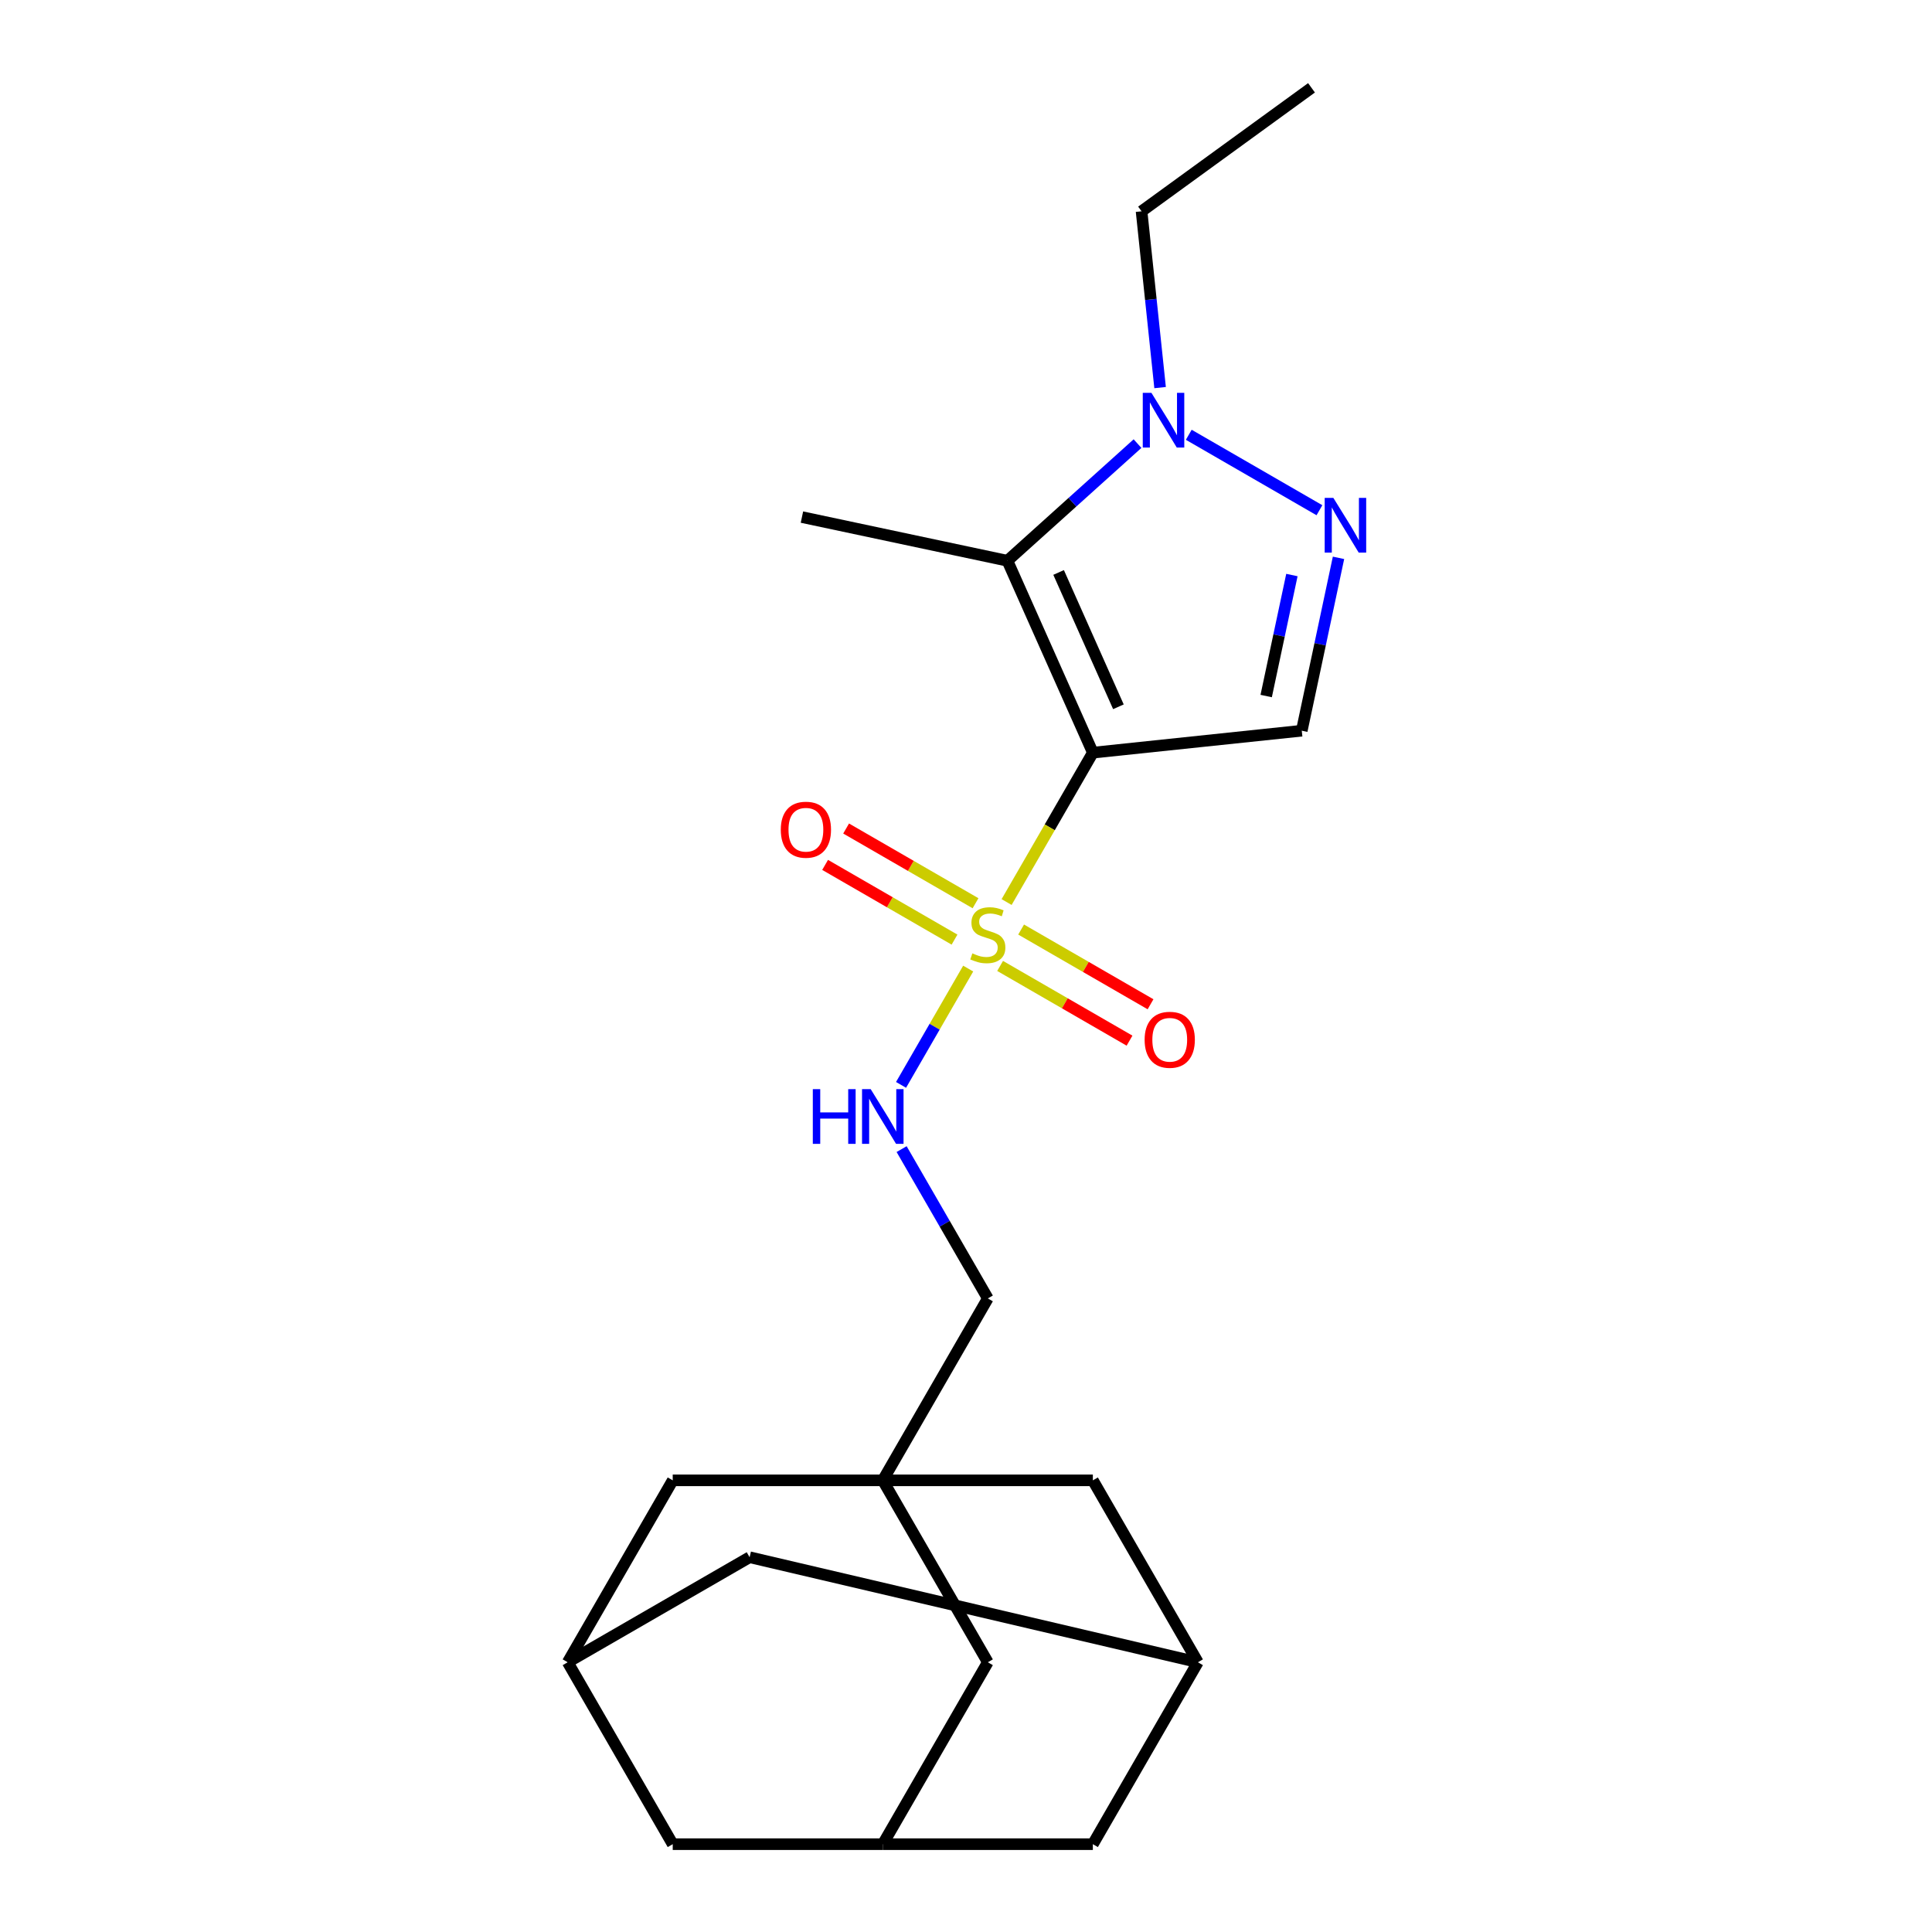 <?xml version='1.0' encoding='iso-8859-1'?>
<svg version='1.1' baseProfile='full'
              xmlns='http://www.w3.org/2000/svg'
                      xmlns:rdkit='http://www.rdkit.org/xml'
                      xmlns:xlink='http://www.w3.org/1999/xlink'
                  xml:space='preserve'
width='1000px' height='1000px' viewBox='0 0 1000 1000'>
<!-- END OF HEADER -->
<rect style='opacity:1.0;fill:#FFFFFF;stroke:none' width='1000' height='1000' x='0' y='0'> </rect>
<path class='bond-0' d='M 565.659,389.577 L 543.338,428.239' style='fill:none;fill-rule:evenodd;stroke:#000000;stroke-width:6px;stroke-linecap:butt;stroke-linejoin:miter;stroke-opacity:1' />
<path class='bond-0' d='M 543.338,428.239 L 521.017,466.9' style='fill:none;fill-rule:evenodd;stroke:#CCCC00;stroke-width:6px;stroke-linecap:butt;stroke-linejoin:miter;stroke-opacity:1' />
<path class='bond-1' d='M 565.659,389.577 L 521.435,290.249' style='fill:none;fill-rule:evenodd;stroke:#000000;stroke-width:6px;stroke-linecap:butt;stroke-linejoin:miter;stroke-opacity:1' />
<path class='bond-1' d='M 578.891,365.833 L 547.935,296.304' style='fill:none;fill-rule:evenodd;stroke:#000000;stroke-width:6px;stroke-linecap:butt;stroke-linejoin:miter;stroke-opacity:1' />
<path class='bond-3' d='M 565.659,389.577 L 673.792,378.212' style='fill:none;fill-rule:evenodd;stroke:#000000;stroke-width:6px;stroke-linecap:butt;stroke-linejoin:miter;stroke-opacity:1' />
<path class='bond-6' d='M 501.135,501.337 L 483.759,531.433' style='fill:none;fill-rule:evenodd;stroke:#CCCC00;stroke-width:6px;stroke-linecap:butt;stroke-linejoin:miter;stroke-opacity:1' />
<path class='bond-6' d='M 483.759,531.433 L 466.382,561.53' style='fill:none;fill-rule:evenodd;stroke:#0000FF;stroke-width:6px;stroke-linecap:butt;stroke-linejoin:miter;stroke-opacity:1' />
<path class='bond-7' d='M 517.657,499.967 L 551.15,519.304' style='fill:none;fill-rule:evenodd;stroke:#CCCC00;stroke-width:6px;stroke-linecap:butt;stroke-linejoin:miter;stroke-opacity:1' />
<path class='bond-7' d='M 551.15,519.304 L 584.642,538.641' style='fill:none;fill-rule:evenodd;stroke:#FF0000;stroke-width:6px;stroke-linecap:butt;stroke-linejoin:miter;stroke-opacity:1' />
<path class='bond-7' d='M 528.53,481.134 L 562.022,500.471' style='fill:none;fill-rule:evenodd;stroke:#CCCC00;stroke-width:6px;stroke-linecap:butt;stroke-linejoin:miter;stroke-opacity:1' />
<path class='bond-7' d='M 562.022,500.471 L 595.515,519.808' style='fill:none;fill-rule:evenodd;stroke:#FF0000;stroke-width:6px;stroke-linecap:butt;stroke-linejoin:miter;stroke-opacity:1' />
<path class='bond-8' d='M 504.933,467.511 L 471.441,448.174' style='fill:none;fill-rule:evenodd;stroke:#CCCC00;stroke-width:6px;stroke-linecap:butt;stroke-linejoin:miter;stroke-opacity:1' />
<path class='bond-8' d='M 471.441,448.174 L 437.948,428.837' style='fill:none;fill-rule:evenodd;stroke:#FF0000;stroke-width:6px;stroke-linecap:butt;stroke-linejoin:miter;stroke-opacity:1' />
<path class='bond-8' d='M 494.06,486.343 L 460.568,467.006' style='fill:none;fill-rule:evenodd;stroke:#CCCC00;stroke-width:6px;stroke-linecap:butt;stroke-linejoin:miter;stroke-opacity:1' />
<path class='bond-8' d='M 460.568,467.006 L 427.075,447.669' style='fill:none;fill-rule:evenodd;stroke:#FF0000;stroke-width:6px;stroke-linecap:butt;stroke-linejoin:miter;stroke-opacity:1' />
<path class='bond-4' d='M 521.435,290.249 L 555.107,259.931' style='fill:none;fill-rule:evenodd;stroke:#000000;stroke-width:6px;stroke-linecap:butt;stroke-linejoin:miter;stroke-opacity:1' />
<path class='bond-4' d='M 555.107,259.931 L 588.778,229.614' style='fill:none;fill-rule:evenodd;stroke:#0000FF;stroke-width:6px;stroke-linecap:butt;stroke-linejoin:miter;stroke-opacity:1' />
<path class='bond-19' d='M 521.435,290.249 L 415.083,267.643' style='fill:none;fill-rule:evenodd;stroke:#000000;stroke-width:6px;stroke-linecap:butt;stroke-linejoin:miter;stroke-opacity:1' />
<path class='bond-2' d='M 692.81,288.738 L 683.301,333.475' style='fill:none;fill-rule:evenodd;stroke:#0000FF;stroke-width:6px;stroke-linecap:butt;stroke-linejoin:miter;stroke-opacity:1' />
<path class='bond-2' d='M 683.301,333.475 L 673.792,378.212' style='fill:none;fill-rule:evenodd;stroke:#000000;stroke-width:6px;stroke-linecap:butt;stroke-linejoin:miter;stroke-opacity:1' />
<path class='bond-2' d='M 668.687,297.638 L 662.03,328.954' style='fill:none;fill-rule:evenodd;stroke:#0000FF;stroke-width:6px;stroke-linecap:butt;stroke-linejoin:miter;stroke-opacity:1' />
<path class='bond-2' d='M 662.03,328.954 L 655.374,360.27' style='fill:none;fill-rule:evenodd;stroke:#000000;stroke-width:6px;stroke-linecap:butt;stroke-linejoin:miter;stroke-opacity:1' />
<path class='bond-22' d='M 682.939,264.09 L 615.306,225.042' style='fill:none;fill-rule:evenodd;stroke:#0000FF;stroke-width:6px;stroke-linecap:butt;stroke-linejoin:miter;stroke-opacity:1' />
<path class='bond-20' d='M 600.462,200.618 L 595.667,154.991' style='fill:none;fill-rule:evenodd;stroke:#0000FF;stroke-width:6px;stroke-linecap:butt;stroke-linejoin:miter;stroke-opacity:1' />
<path class='bond-20' d='M 595.667,154.991 L 590.871,109.363' style='fill:none;fill-rule:evenodd;stroke:#000000;stroke-width:6px;stroke-linecap:butt;stroke-linejoin:miter;stroke-opacity:1' />
<path class='bond-5' d='M 456.931,766.223 L 511.295,672.061' style='fill:none;fill-rule:evenodd;stroke:#000000;stroke-width:6px;stroke-linecap:butt;stroke-linejoin:miter;stroke-opacity:1' />
<path class='bond-12' d='M 456.931,766.223 L 511.295,860.384' style='fill:none;fill-rule:evenodd;stroke:#000000;stroke-width:6px;stroke-linecap:butt;stroke-linejoin:miter;stroke-opacity:1' />
<path class='bond-13' d='M 456.931,766.223 L 348.203,766.223' style='fill:none;fill-rule:evenodd;stroke:#000000;stroke-width:6px;stroke-linecap:butt;stroke-linejoin:miter;stroke-opacity:1' />
<path class='bond-14' d='M 456.931,766.223 L 565.659,766.223' style='fill:none;fill-rule:evenodd;stroke:#000000;stroke-width:6px;stroke-linecap:butt;stroke-linejoin:miter;stroke-opacity:1' />
<path class='bond-15' d='M 466.676,594.778 L 488.985,633.42' style='fill:none;fill-rule:evenodd;stroke:#0000FF;stroke-width:6px;stroke-linecap:butt;stroke-linejoin:miter;stroke-opacity:1' />
<path class='bond-15' d='M 488.985,633.42 L 511.295,672.061' style='fill:none;fill-rule:evenodd;stroke:#000000;stroke-width:6px;stroke-linecap:butt;stroke-linejoin:miter;stroke-opacity:1' />
<path class='bond-9' d='M 620.023,860.384 L 565.659,766.223' style='fill:none;fill-rule:evenodd;stroke:#000000;stroke-width:6px;stroke-linecap:butt;stroke-linejoin:miter;stroke-opacity:1' />
<path class='bond-23' d='M 620.023,860.384 L 388,806.02' style='fill:none;fill-rule:evenodd;stroke:#000000;stroke-width:6px;stroke-linecap:butt;stroke-linejoin:miter;stroke-opacity:1' />
<path class='bond-25' d='M 620.023,860.384 L 565.659,954.545' style='fill:none;fill-rule:evenodd;stroke:#000000;stroke-width:6px;stroke-linecap:butt;stroke-linejoin:miter;stroke-opacity:1' />
<path class='bond-10' d='M 293.839,860.384 L 348.203,766.223' style='fill:none;fill-rule:evenodd;stroke:#000000;stroke-width:6px;stroke-linecap:butt;stroke-linejoin:miter;stroke-opacity:1' />
<path class='bond-16' d='M 293.839,860.384 L 388,806.02' style='fill:none;fill-rule:evenodd;stroke:#000000;stroke-width:6px;stroke-linecap:butt;stroke-linejoin:miter;stroke-opacity:1' />
<path class='bond-18' d='M 293.839,860.384 L 348.203,954.545' style='fill:none;fill-rule:evenodd;stroke:#000000;stroke-width:6px;stroke-linecap:butt;stroke-linejoin:miter;stroke-opacity:1' />
<path class='bond-11' d='M 456.931,954.545 L 511.295,860.384' style='fill:none;fill-rule:evenodd;stroke:#000000;stroke-width:6px;stroke-linecap:butt;stroke-linejoin:miter;stroke-opacity:1' />
<path class='bond-17' d='M 456.931,954.545 L 565.659,954.545' style='fill:none;fill-rule:evenodd;stroke:#000000;stroke-width:6px;stroke-linecap:butt;stroke-linejoin:miter;stroke-opacity:1' />
<path class='bond-24' d='M 456.931,954.545 L 348.203,954.545' style='fill:none;fill-rule:evenodd;stroke:#000000;stroke-width:6px;stroke-linecap:butt;stroke-linejoin:miter;stroke-opacity:1' />
<path class='bond-21' d='M 590.871,109.363 L 678.834,45.455' style='fill:none;fill-rule:evenodd;stroke:#000000;stroke-width:6px;stroke-linecap:butt;stroke-linejoin:miter;stroke-opacity:1' />
<path  class='atom-1' d='M 503.295 493.459
Q 503.615 493.579, 504.935 494.139
Q 506.255 494.699, 507.695 495.059
Q 509.175 495.379, 510.615 495.379
Q 513.295 495.379, 514.855 494.099
Q 516.415 492.779, 516.415 490.499
Q 516.415 488.939, 515.615 487.979
Q 514.855 487.019, 513.655 486.499
Q 512.455 485.979, 510.455 485.379
Q 507.935 484.619, 506.415 483.899
Q 504.935 483.179, 503.855 481.659
Q 502.815 480.139, 502.815 477.579
Q 502.815 474.019, 505.215 471.819
Q 507.655 469.619, 512.455 469.619
Q 515.735 469.619, 519.455 471.179
L 518.535 474.259
Q 515.135 472.859, 512.575 472.859
Q 509.815 472.859, 508.295 474.019
Q 506.775 475.139, 506.815 477.099
Q 506.815 478.619, 507.575 479.539
Q 508.375 480.459, 509.495 480.979
Q 510.655 481.499, 512.575 482.099
Q 515.135 482.899, 516.655 483.699
Q 518.175 484.499, 519.255 486.139
Q 520.375 487.739, 520.375 490.499
Q 520.375 494.419, 517.735 496.539
Q 515.135 498.619, 510.775 498.619
Q 508.255 498.619, 506.335 498.059
Q 504.455 497.539, 502.215 496.619
L 503.295 493.459
' fill='#CCCC00'/>
<path  class='atom-3' d='M 690.138 257.7
L 699.418 272.7
Q 700.338 274.18, 701.818 276.86
Q 703.298 279.54, 703.378 279.7
L 703.378 257.7
L 707.138 257.7
L 707.138 286.02
L 703.258 286.02
L 693.298 269.62
Q 692.138 267.7, 690.898 265.5
Q 689.698 263.3, 689.338 262.62
L 689.338 286.02
L 685.658 286.02
L 685.658 257.7
L 690.138 257.7
' fill='#0000FF'/>
<path  class='atom-5' d='M 595.976 203.336
L 605.256 218.336
Q 606.176 219.816, 607.656 222.496
Q 609.136 225.176, 609.216 225.336
L 609.216 203.336
L 612.976 203.336
L 612.976 231.656
L 609.096 231.656
L 599.136 215.256
Q 597.976 213.336, 596.736 211.136
Q 595.536 208.936, 595.176 208.256
L 595.176 231.656
L 591.496 231.656
L 591.496 203.336
L 595.976 203.336
' fill='#0000FF'/>
<path  class='atom-7' d='M 420.711 563.74
L 424.551 563.74
L 424.551 575.78
L 439.031 575.78
L 439.031 563.74
L 442.871 563.74
L 442.871 592.06
L 439.031 592.06
L 439.031 578.98
L 424.551 578.98
L 424.551 592.06
L 420.711 592.06
L 420.711 563.74
' fill='#0000FF'/>
<path  class='atom-7' d='M 450.671 563.74
L 459.951 578.74
Q 460.871 580.22, 462.351 582.9
Q 463.831 585.58, 463.911 585.74
L 463.911 563.74
L 467.671 563.74
L 467.671 592.06
L 463.791 592.06
L 453.831 575.66
Q 452.671 573.74, 451.431 571.54
Q 450.231 569.34, 449.871 568.66
L 449.871 592.06
L 446.191 592.06
L 446.191 563.74
L 450.671 563.74
' fill='#0000FF'/>
<path  class='atom-8' d='M 592.456 538.183
Q 592.456 531.383, 595.816 527.583
Q 599.176 523.783, 605.456 523.783
Q 611.736 523.783, 615.096 527.583
Q 618.456 531.383, 618.456 538.183
Q 618.456 545.063, 615.056 548.983
Q 611.656 552.863, 605.456 552.863
Q 599.216 552.863, 595.816 548.983
Q 592.456 545.103, 592.456 538.183
M 605.456 549.663
Q 609.776 549.663, 612.096 546.783
Q 614.456 543.863, 614.456 538.183
Q 614.456 532.623, 612.096 529.823
Q 609.776 526.983, 605.456 526.983
Q 601.136 526.983, 598.776 529.783
Q 596.456 532.583, 596.456 538.183
Q 596.456 543.903, 598.776 546.783
Q 601.136 549.663, 605.456 549.663
' fill='#FF0000'/>
<path  class='atom-9' d='M 404.134 429.455
Q 404.134 422.655, 407.494 418.855
Q 410.854 415.055, 417.134 415.055
Q 423.414 415.055, 426.774 418.855
Q 430.134 422.655, 430.134 429.455
Q 430.134 436.335, 426.734 440.255
Q 423.334 444.135, 417.134 444.135
Q 410.894 444.135, 407.494 440.255
Q 404.134 436.375, 404.134 429.455
M 417.134 440.935
Q 421.454 440.935, 423.774 438.055
Q 426.134 435.135, 426.134 429.455
Q 426.134 423.895, 423.774 421.095
Q 421.454 418.255, 417.134 418.255
Q 412.814 418.255, 410.454 421.055
Q 408.134 423.855, 408.134 429.455
Q 408.134 435.175, 410.454 438.055
Q 412.814 440.935, 417.134 440.935
' fill='#FF0000'/>
</svg>
